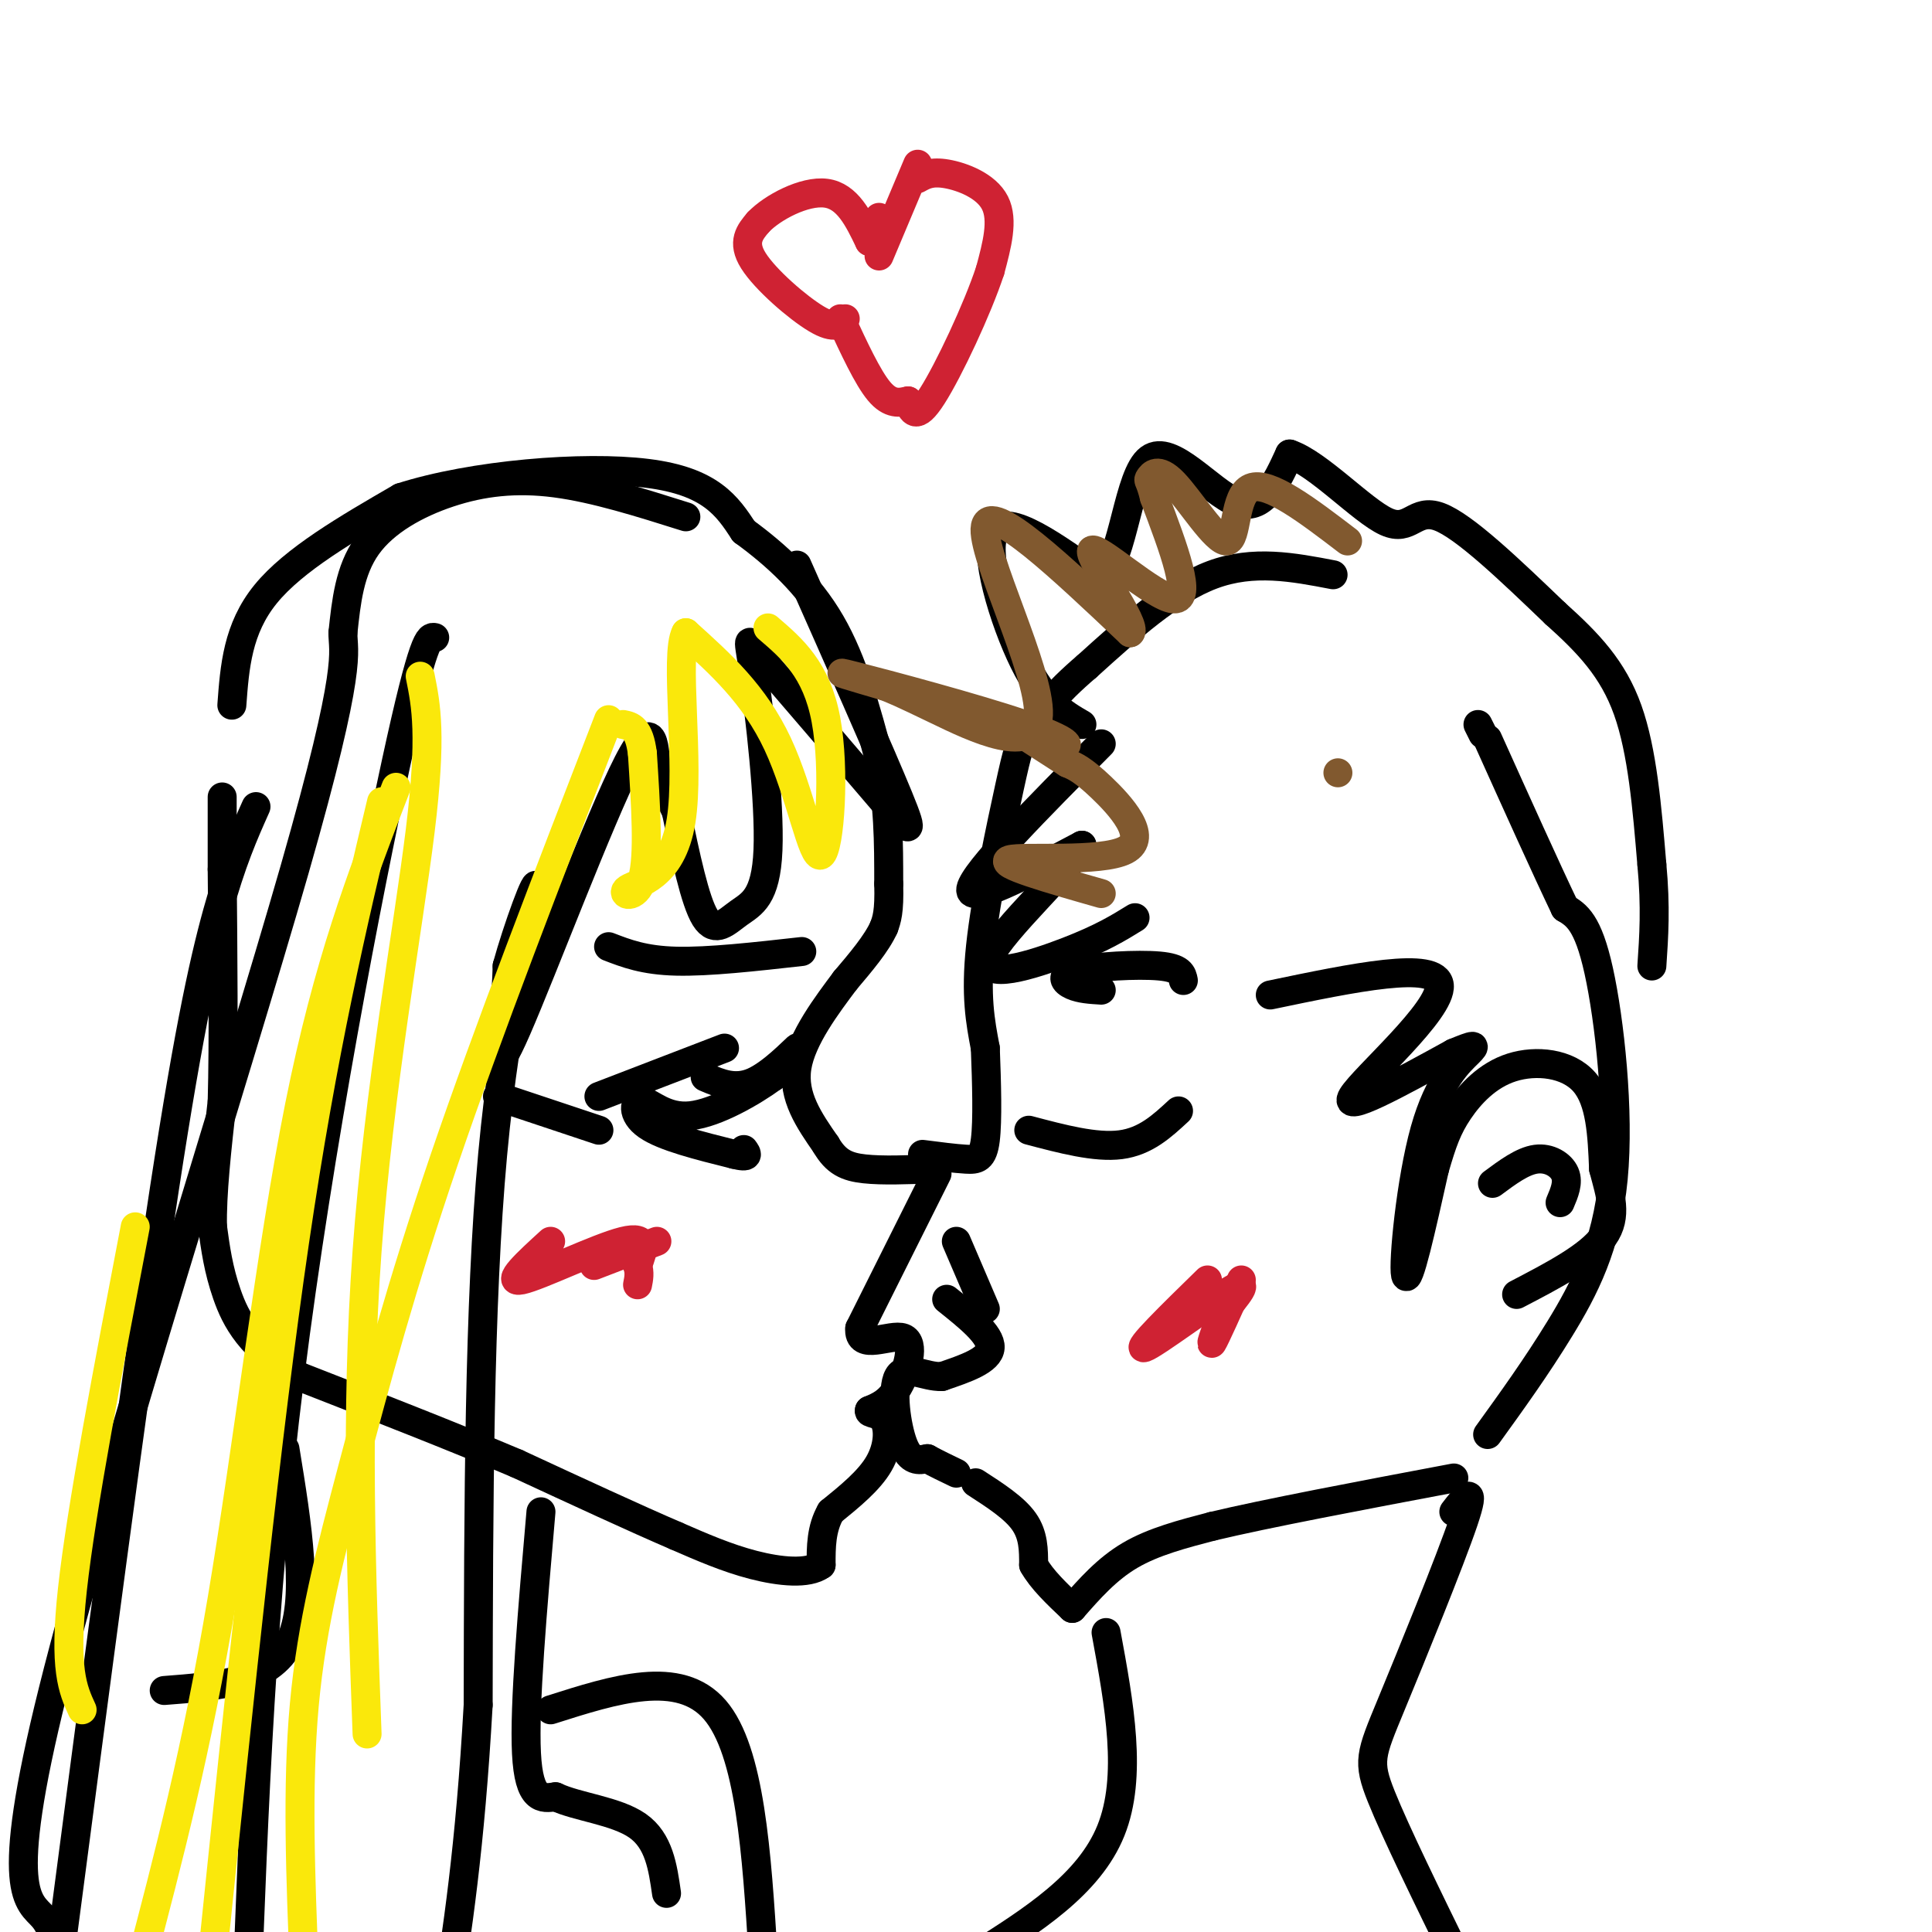 <svg viewBox='0 0 400 400' version='1.1' xmlns='http://www.w3.org/2000/svg' xmlns:xlink='http://www.w3.org/1999/xlink'><g fill='none' stroke='rgb(0,0,0)' stroke-width='6' stroke-linecap='round' stroke-linejoin='round'><path d='M48,146c0.583,-7.917 1.167,-15.833 7,-23c5.833,-7.167 16.917,-13.583 28,-20'/><path d='M83,103c14.800,-4.756 37.800,-6.644 51,-5c13.200,1.644 16.600,6.822 20,12'/><path d='M154,110c6.667,4.844 13.333,10.956 18,19c4.667,8.044 7.333,18.022 10,28'/><path d='M182,157c2.000,9.000 2.000,17.500 2,26'/><path d='M184,183c0.167,5.833 -0.417,7.417 -1,9'/><path d='M183,192c-1.500,3.333 -4.750,7.167 -8,11'/><path d='M175,203c-3.733,5.000 -9.067,12.000 -10,18c-0.933,6.000 2.533,11.000 6,16'/><path d='M171,237c2.089,3.600 4.311,4.600 8,5c3.689,0.400 8.844,0.200 14,0'/><path d='M194,243c0.000,0.000 -16.000,32.000 -16,32'/><path d='M178,275c-0.452,4.869 6.417,1.042 9,2c2.583,0.958 0.881,6.702 -1,10c-1.881,3.298 -3.940,4.149 -6,5'/><path d='M180,292c-0.310,0.810 1.917,0.333 3,2c1.083,1.667 1.024,5.476 -1,9c-2.024,3.524 -6.012,6.762 -10,10'/><path d='M172,313c-2.000,3.500 -2.000,7.250 -2,11'/><path d='M170,324c-2.711,1.978 -8.489,1.422 -14,0c-5.511,-1.422 -10.756,-3.711 -16,-6'/><path d='M140,318c-8.167,-3.500 -20.583,-9.250 -33,-15'/><path d='M107,303c-13.000,-5.500 -29.000,-11.750 -45,-18'/><path d='M62,285c-10.200,-5.956 -13.200,-11.844 -15,-17c-1.800,-5.156 -2.400,-9.578 -3,-14'/><path d='M44,254c-0.167,-6.667 0.917,-16.333 2,-26'/><path d='M46,228c0.333,-12.333 0.167,-30.167 0,-48'/><path d='M46,180c0.000,-10.500 0.000,-12.750 0,-15'/><path d='M59,300c2.583,15.833 5.167,31.667 1,40c-4.167,8.333 -15.083,9.167 -26,10'/><path d='M112,313c-1.750,20.083 -3.500,40.167 -3,50c0.500,9.833 3.250,9.417 6,9'/><path d='M115,372c4.444,2.111 12.556,2.889 17,6c4.444,3.111 5.222,8.556 6,14'/><path d='M114,354c13.333,-4.250 26.667,-8.500 34,0c7.333,8.500 8.667,29.750 10,51'/><path d='M276,119c-8.250,-1.583 -16.500,-3.167 -25,0c-8.500,3.167 -17.250,11.083 -26,19'/><path d='M225,138c-6.596,5.616 -10.088,10.155 -12,13c-1.912,2.845 -2.246,3.997 -4,12c-1.754,8.003 -4.930,22.858 -6,33c-1.070,10.142 -0.035,15.571 1,21'/><path d='M204,217c0.286,7.298 0.500,15.042 0,19c-0.500,3.958 -1.714,4.131 -4,4c-2.286,-0.131 -5.643,-0.565 -9,-1'/><path d='M198,257c0.000,0.000 6.000,14.000 6,14'/><path d='M196,269c4.583,3.667 9.167,7.333 9,10c-0.167,2.667 -5.083,4.333 -10,6'/><path d='M195,285c-3.583,0.131 -7.542,-2.542 -9,0c-1.458,2.542 -0.417,10.298 1,14c1.417,3.702 3.208,3.351 5,3'/><path d='M192,302c1.833,1.000 3.917,2.000 6,3'/><path d='M202,307c4.000,2.583 8.000,5.167 10,8c2.000,2.833 2.000,5.917 2,9'/><path d='M214,324c1.667,3.000 4.833,6.000 8,9'/><path d='M222,333c3.583,-4.083 7.167,-8.167 12,-11c4.833,-2.833 10.917,-4.417 17,-6'/><path d='M251,316c11.167,-2.667 30.583,-6.333 50,-10'/><path d='M308,297c5.048,-6.994 10.095,-13.988 15,-22c4.905,-8.012 9.667,-17.042 11,-31c1.333,-13.958 -0.762,-32.845 -3,-43c-2.238,-10.155 -4.619,-11.577 -7,-13'/><path d='M324,188c-3.833,-8.000 -9.917,-21.500 -16,-35'/><path d='M307,152c0.000,0.000 -1.000,-2.000 -1,-2'/><path d='M150,217c0.000,0.000 -26.000,10.000 -26,10'/><path d='M146,223c3.111,1.333 6.222,2.667 10,1c3.778,-1.667 8.222,-6.333 9,-7c0.778,-0.667 -2.111,2.667 -5,6'/><path d='M160,223c-4.059,2.982 -11.707,7.439 -17,8c-5.293,0.561 -8.233,-2.772 -10,-3c-1.767,-0.228 -2.362,2.649 1,5c3.362,2.351 10.681,4.175 18,6'/><path d='M152,239c3.333,0.833 2.667,-0.083 2,-1'/><path d='M124,234c0.000,0.000 -21.000,-7.000 -21,-7'/><path d='M213,234c6.917,1.833 13.833,3.667 19,3c5.167,-0.667 8.583,-3.833 12,-7'/><path d='M228,205c-2.173,-0.131 -4.345,-0.262 -6,-1c-1.655,-0.738 -2.792,-2.083 1,-3c3.792,-0.917 12.512,-1.405 17,-1c4.488,0.405 4.744,1.702 5,3'/><path d='M166,197c-9.667,1.083 -19.333,2.167 -26,2c-6.667,-0.167 -10.333,-1.583 -14,-3'/><path d='M165,117c8.667,19.533 17.333,39.067 21,48c3.667,8.933 2.333,7.267 -3,1c-5.333,-6.267 -14.667,-17.133 -24,-28'/><path d='M159,138c-4.647,-6.162 -4.265,-7.568 -3,1c1.265,8.568 3.411,27.111 3,37c-0.411,9.889 -3.380,11.124 -6,13c-2.620,1.876 -4.891,4.393 -7,1c-2.109,-3.393 -4.054,-12.697 -6,-22'/><path d='M140,168c-1.830,-4.207 -3.405,-3.724 -4,-8c-0.595,-4.276 -0.211,-13.311 -6,-2c-5.789,11.311 -17.751,42.968 -23,55c-5.249,12.032 -3.785,4.438 -3,-1c0.785,-5.438 0.893,-8.719 1,-12'/><path d='M105,200c2.012,-7.393 6.542,-19.875 6,-16c-0.542,3.875 -6.155,24.107 -9,55c-2.845,30.893 -2.923,72.446 -3,114'/><path d='M99,353c-1.667,29.667 -4.333,46.833 -7,64'/><path d='M142,107c-9.399,-2.964 -18.798,-5.929 -27,-7c-8.202,-1.071 -15.208,-0.250 -22,2c-6.792,2.250 -13.369,5.929 -17,11c-3.631,5.071 -4.315,11.536 -5,18'/><path d='M71,131c-0.049,4.281 2.327,5.982 -10,49c-12.327,43.018 -39.357,127.351 -50,170c-10.643,42.649 -4.898,43.614 -2,47c2.898,3.386 2.949,9.193 3,15'/><path d='M90,132c-1.133,-0.222 -2.267,-0.444 -8,26c-5.733,26.444 -16.067,79.556 -22,127c-5.933,47.444 -7.467,89.222 -9,131'/><path d='M53,167c-2.511,5.622 -5.022,11.244 -8,22c-2.978,10.756 -6.422,26.644 -12,64c-5.578,37.356 -13.289,96.178 -21,155'/><path d='M228,154c-13.167,13.250 -26.333,26.500 -27,30c-0.667,3.500 11.167,-2.750 23,-9'/><path d='M224,175c-1.524,3.786 -16.833,17.750 -19,23c-2.167,5.250 8.810,1.786 16,-1c7.190,-2.786 10.595,-4.893 14,-7'/><path d='M224,150c-3.911,-2.267 -7.822,-4.533 -12,-13c-4.178,-8.467 -8.622,-23.133 -6,-27c2.622,-3.867 12.311,3.067 22,10'/><path d='M228,120c4.726,-4.762 5.542,-21.667 10,-25c4.458,-3.333 12.560,6.905 18,9c5.440,2.095 8.220,-3.952 11,-10'/><path d='M267,94c5.857,1.917 15.000,11.708 20,14c5.000,2.292 5.857,-2.917 11,-1c5.143,1.917 14.571,10.958 24,20'/><path d='M322,127c6.844,6.133 11.956,11.467 15,20c3.044,8.533 4.022,20.267 5,32'/><path d='M342,179c0.833,8.833 0.417,14.917 0,21'/><path d='M263,206c17.244,-3.600 34.489,-7.200 35,-2c0.511,5.200 -15.711,19.200 -18,23c-2.289,3.800 9.356,-2.600 21,-9'/><path d='M301,218c4.391,-1.813 4.868,-1.847 3,0c-1.868,1.847 -6.080,5.574 -9,16c-2.920,10.426 -4.549,27.550 -4,30c0.549,2.450 3.274,-9.775 6,-22'/><path d='M297,242c1.620,-5.585 2.671,-8.549 5,-12c2.329,-3.451 5.935,-7.391 11,-9c5.065,-1.609 11.590,-0.888 15,3c3.410,3.888 3.705,10.944 4,18'/><path d='M332,242c1.422,5.378 2.978,9.822 0,14c-2.978,4.178 -10.489,8.089 -18,12'/><path d='M309,245c3.111,-2.311 6.222,-4.622 9,-5c2.778,-0.378 5.222,1.178 6,3c0.778,1.822 -0.111,3.911 -1,6'/><path d='M301,313c2.387,-3.089 4.774,-6.179 2,2c-2.774,8.179 -10.708,27.625 -15,38c-4.292,10.375 -4.940,11.679 -2,19c2.940,7.321 9.470,20.661 16,34'/><path d='M229,338c2.750,14.917 5.500,29.833 1,41c-4.500,11.167 -16.250,18.583 -28,26'/></g>
<g fill='none' stroke='rgb(207,34,51)' stroke-width='6' stroke-linecap='round' stroke-linejoin='round'><path d='M250,265c-7.533,7.356 -15.067,14.711 -13,14c2.067,-0.711 13.733,-9.489 18,-12c4.267,-2.511 1.133,1.244 -2,5'/><path d='M253,272c-1.022,2.689 -2.578,6.911 -2,6c0.578,-0.911 3.289,-6.956 6,-13'/><path d='M136,257c0.000,0.000 -13.000,5.000 -13,5'/><path d='M114,257c-4.800,4.378 -9.600,8.756 -6,8c3.600,-0.756 15.600,-6.644 21,-8c5.400,-1.356 4.200,1.822 3,5'/><path d='M132,262c0.500,1.500 0.250,2.750 0,4'/></g>
<g fill='none' stroke='rgb(250,232,11)' stroke-width='6' stroke-linecap='round' stroke-linejoin='round'><path d='M159,130c5.030,4.315 10.060,8.631 12,19c1.940,10.369 0.792,26.792 -1,28c-1.792,1.208 -4.226,-12.798 -9,-23c-4.774,-10.202 -11.887,-16.601 -19,-23'/><path d='M142,131c-2.451,4.477 0.920,27.169 -1,39c-1.920,11.831 -9.132,12.801 -11,14c-1.868,1.199 1.609,2.628 3,-2c1.391,-4.628 0.695,-15.314 0,-26'/><path d='M133,156c-0.667,-5.333 -2.333,-5.667 -4,-6'/><path d='M126,149c-12.518,32.351 -25.036,64.702 -34,91c-8.964,26.298 -14.375,46.542 -19,64c-4.625,17.458 -8.464,32.131 -10,49c-1.536,16.869 -0.768,35.935 0,55'/><path d='M79,166c-6.083,25.583 -12.167,51.167 -18,91c-5.833,39.833 -11.417,93.917 -17,148'/><path d='M87,140c1.222,6.067 2.444,12.133 0,32c-2.444,19.867 -8.556,53.533 -11,87c-2.444,33.467 -1.222,66.733 0,100'/><path d='M82,163c-7.044,18.222 -14.089,36.444 -20,66c-5.911,29.556 -10.689,70.444 -16,102c-5.311,31.556 -11.156,53.778 -17,76'/><path d='M28,254c-5.583,29.167 -11.167,58.333 -13,75c-1.833,16.667 0.083,20.833 2,25'/></g>
<g fill='none' stroke='rgb(129,89,47)' stroke-width='6' stroke-linecap='round' stroke-linejoin='round'><path d='M228,185c-10.851,-3.089 -21.702,-6.179 -19,-7c2.702,-0.821 18.958,0.625 24,-2c5.042,-2.625 -1.131,-9.321 -5,-13c-3.869,-3.679 -5.435,-4.339 -7,-5'/><path d='M221,158c-4.367,-2.849 -11.783,-7.471 -12,-8c-0.217,-0.529 6.767,3.033 10,4c3.233,0.967 2.717,-0.663 -7,-4c-9.717,-3.337 -28.633,-8.382 -35,-10c-6.367,-1.618 -0.183,0.191 6,2'/><path d='M183,142c1.876,0.689 3.565,1.411 11,5c7.435,3.589 20.617,10.043 21,1c0.383,-9.043 -12.033,-33.584 -11,-39c1.033,-5.416 15.517,8.292 30,22'/><path d='M234,131c1.774,-1.286 -8.792,-15.500 -8,-17c0.792,-1.500 12.940,9.714 17,10c4.060,0.286 0.030,-10.357 -4,-21'/><path d='M239,103c-0.974,-3.964 -1.410,-3.374 -1,-4c0.410,-0.626 1.667,-2.467 5,1c3.333,3.467 8.744,12.241 11,12c2.256,-0.241 1.359,-9.497 5,-11c3.641,-1.503 11.821,4.749 20,11'/><path d='M277,160c0.000,0.000 0.000,0.000 0,0'/></g>
<g fill='none' stroke='rgb(207,34,51)' stroke-width='6' stroke-linecap='round' stroke-linejoin='round'><path d='M175,66c-1.067,1.156 -2.133,2.311 -6,0c-3.867,-2.311 -10.533,-8.089 -13,-12c-2.467,-3.911 -0.733,-5.956 1,-8'/><path d='M157,46c2.867,-3.022 9.533,-6.578 14,-6c4.467,0.578 6.733,5.289 9,10'/><path d='M180,50c1.833,0.833 1.917,-2.083 2,-5'/><path d='M189,37c0.000,0.000 0.000,0.000 0,0'/><path d='M190,37c1.400,-0.778 2.800,-1.556 6,-1c3.200,0.556 8.200,2.444 10,6c1.800,3.556 0.400,8.778 -1,14'/><path d='M205,56c-2.600,7.911 -8.600,20.689 -12,26c-3.400,5.311 -4.200,3.156 -5,1'/><path d='M188,83c-1.756,0.378 -3.644,0.822 -6,-2c-2.356,-2.822 -5.178,-8.911 -8,-15'/><path d='M182,53c0.000,0.000 8.000,-19.000 8,-19'/></g>
</svg>